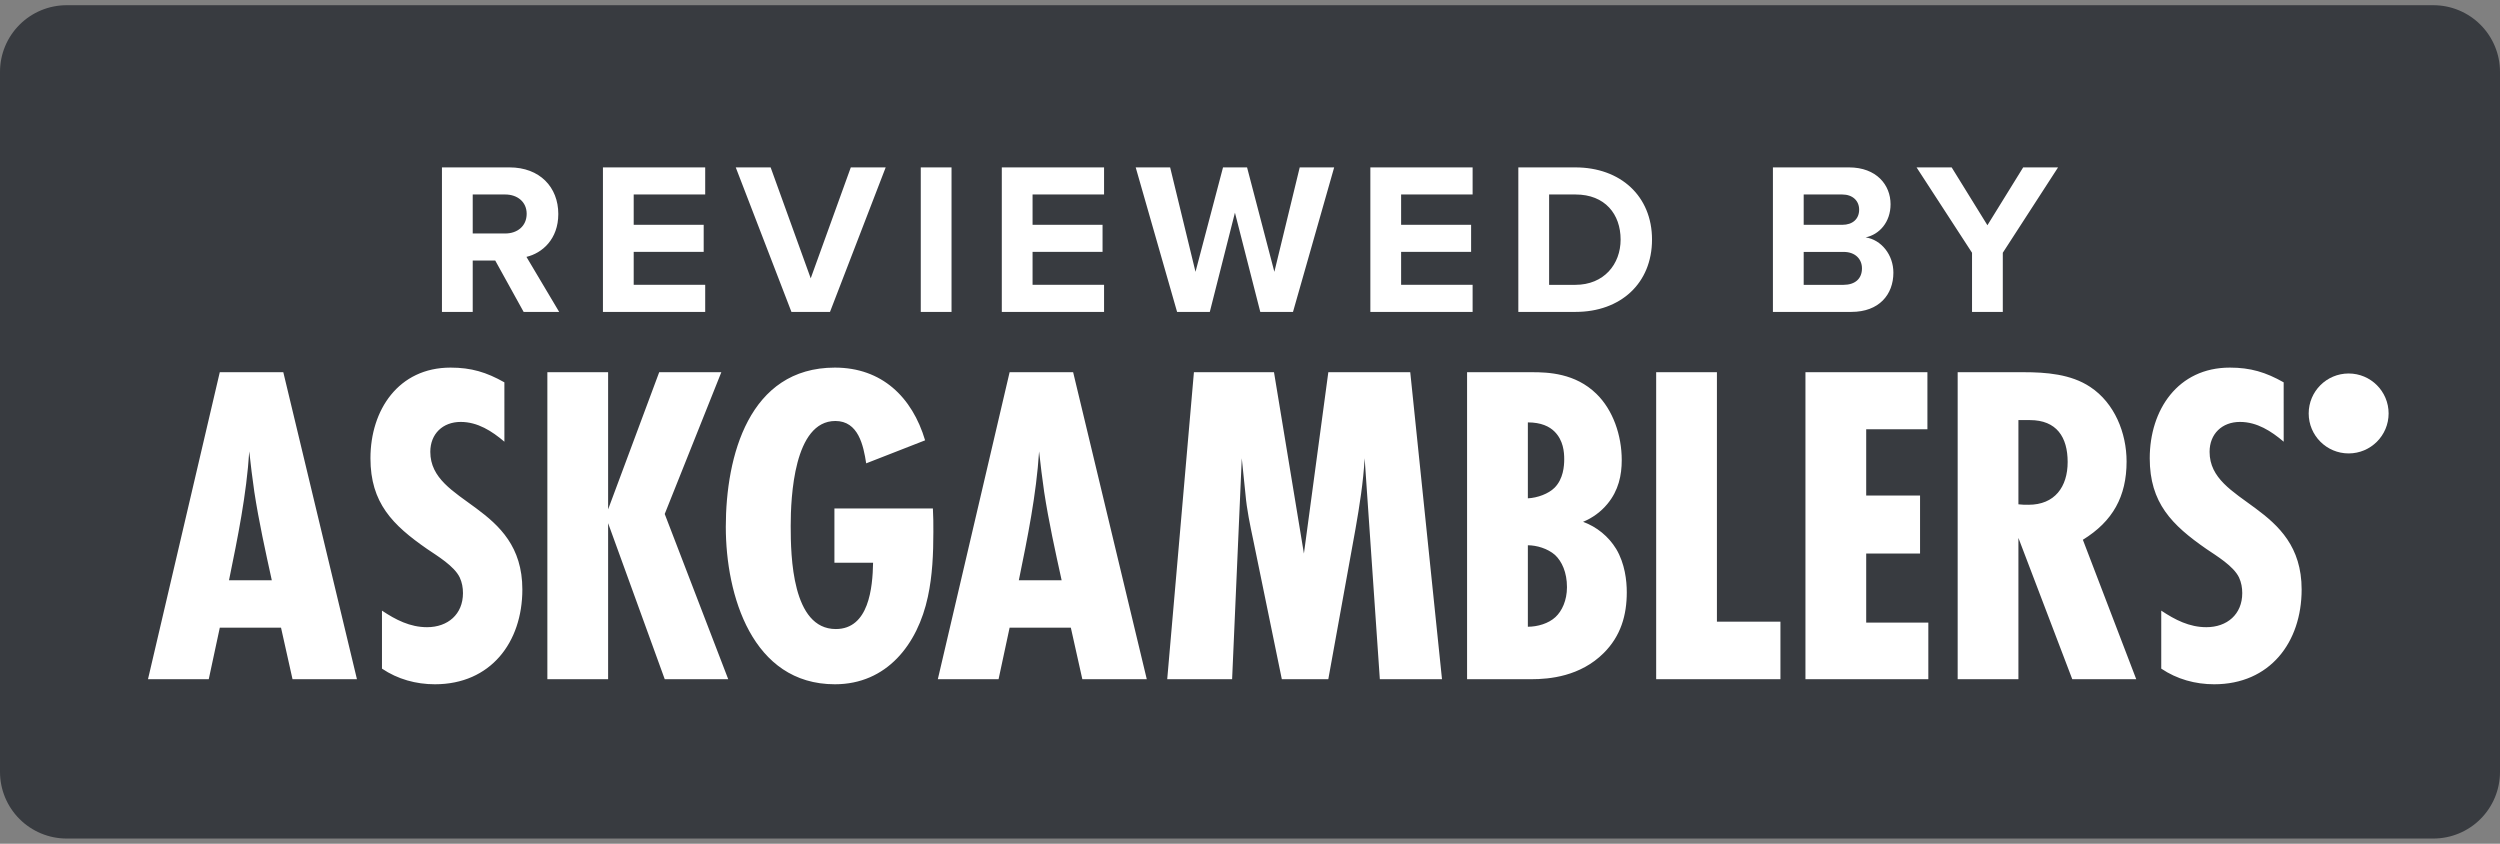 <svg width="240" height="81" viewBox="0 0 240 81" fill="none" xmlns="http://www.w3.org/2000/svg">
<rect x="0" y="0" width="240" height="81" fill="#808080" stroke="none"/>
<g clip-path="url(#clip0_1832_47563)">
<path fill-rule="evenodd" clip-rule="evenodd" d="M233.6 80.5H6.4C4.703 80.5 3.075 79.826 1.875 78.626C0.674 77.425 0 75.797 0 74.1V6.9C0 5.203 0.674 3.575 1.875 2.375C3.075 1.174 4.703 0.5 6.4 0.5L233.6 0.5C235.297 0.5 236.925 1.174 238.125 2.375C239.326 3.575 240 5.203 240 6.9V74.1C240 75.797 239.326 77.425 238.125 78.626C236.925 79.826 235.297 80.5 233.6 80.5Z" fill="#383B40"/>
<path d="M28.082 65.204L26.978 60.255H21.101L20.04 65.204H14.207L21.099 35.732H27.197L34.267 65.204H28.082ZM26.093 55.705C25.474 52.878 24.856 50.094 24.415 47.222C24.23 45.928 24.068 44.632 23.928 43.334C23.663 47.487 22.824 51.596 21.984 55.706H26.093V55.705ZM48.422 42.404C47.229 41.388 45.859 40.505 44.226 40.505C42.502 40.505 41.309 41.654 41.309 43.377C41.309 48.458 50.146 48.37 50.146 56.588C50.146 61.67 47.096 65.69 41.751 65.69C39.939 65.69 38.171 65.204 36.669 64.188V58.62C37.994 59.503 39.365 60.21 40.998 60.21C42.987 60.21 44.445 58.974 44.445 56.94C44.445 56.41 44.357 55.924 44.136 55.438C43.606 54.334 41.971 53.361 40.998 52.698C37.685 50.401 35.563 48.279 35.563 43.994C35.563 39.354 38.259 35.29 43.251 35.29C45.24 35.29 46.698 35.732 48.421 36.705L48.422 42.404ZM63.815 65.204L58.379 50.225V65.204H52.547V35.732H58.379V48.9L63.283 35.732H69.248L63.813 49.342L69.91 65.204H63.815ZM89.558 48.812C89.603 49.562 89.603 50.314 89.603 51.065C89.603 53.142 89.515 55.263 89.074 57.295C88.101 61.846 85.141 65.69 80.149 65.69C72.195 65.69 69.677 57.118 69.677 50.578C69.677 43.818 71.886 35.29 80.149 35.29C84.656 35.29 87.571 38.118 88.81 42.271L83.154 44.481C82.888 42.758 82.403 40.415 80.194 40.415C76.218 40.415 75.907 47.706 75.907 50.49C75.907 53.407 76.04 60.388 80.237 60.388C83.418 60.388 83.771 56.412 83.816 54.025H80.104V48.81L89.558 48.812ZM103.904 65.204L102.8 60.255H96.923L95.862 65.204H90.031L96.923 35.732H103.021L110.091 65.204H103.904ZM101.917 55.705C101.298 52.878 100.68 50.094 100.239 47.222C100.054 45.928 99.892 44.632 99.752 43.334C99.487 47.487 98.648 51.596 97.808 55.706H101.917V55.705ZM132.464 65.204L131.007 43.994C130.874 46.292 130.52 48.545 130.123 50.799L127.517 65.204H123.055L120.315 51.86C120.007 50.402 119.696 48.943 119.565 47.441L119.211 43.994L118.283 65.204H112.053L114.616 35.732H122.304L125.176 53.142L127.519 35.732H135.384L138.432 65.204H132.464ZM147.071 35.732C148.618 35.732 151.224 35.82 153.256 37.809C154.847 39.356 155.687 41.785 155.687 44.172C155.687 45.63 155.378 47.089 154.317 48.37C153.69 49.129 152.885 49.721 151.975 50.094C153.298 50.58 154.419 51.498 155.155 52.7C155.995 54.114 156.171 55.75 156.171 56.854C156.171 59.063 155.597 61.052 153.962 62.686C151.709 64.938 148.747 65.204 147.024 65.204H140.839V35.732H147.071ZM146.674 47.839C147.602 47.794 148.663 47.398 149.237 46.823C150.077 45.983 150.165 44.746 150.165 44.084C150.165 43.377 150.077 42.273 149.237 41.433C148.751 40.946 147.955 40.55 146.674 40.55V47.839ZM146.674 60.167C147.602 60.167 148.663 59.858 149.325 59.239C149.944 58.665 150.429 57.649 150.429 56.367C150.429 54.953 149.943 53.892 149.28 53.274C148.573 52.655 147.512 52.346 146.674 52.346V60.167ZM158.992 65.204V35.732H164.824V59.681H170.922V65.204H158.992ZM173.323 65.204V35.732H185.032V41.21H179.155V47.574H184.325V53.142H179.155V59.769H185.12V65.204H173.323ZM198.938 65.204L193.768 51.639V65.204H187.936V35.732H194.255C196.419 35.732 198.805 35.91 200.661 37.146C203.003 38.694 204.152 41.566 204.152 44.305C204.152 47.663 202.827 50.049 199.955 51.817L205.08 65.206H198.938V65.204ZM193.767 48.414C194.075 48.458 194.429 48.458 194.739 48.458C197.258 48.458 198.495 46.735 198.495 44.35C198.495 41.964 197.434 40.329 194.872 40.329H193.768V48.414H193.767ZM219.234 42.404C218.04 41.388 216.671 40.505 215.037 40.505C213.314 40.505 212.12 41.654 212.12 43.377C212.12 48.458 220.957 48.37 220.957 56.588C220.957 61.67 217.907 65.69 212.562 65.69C210.751 65.69 208.983 65.204 207.48 64.188V58.62C208.805 59.503 210.176 60.21 211.81 60.21C213.799 60.21 215.256 58.974 215.256 56.94C215.256 56.41 215.168 55.924 214.947 55.438C214.418 54.334 212.783 53.361 211.81 52.698C208.496 50.401 206.375 48.279 206.375 43.994C206.375 39.354 209.071 35.29 214.063 35.29C216.051 35.29 217.509 35.732 219.232 36.705L219.234 42.404Z" fill="white"/>
<path d="M225.471 43.529C227.59 43.529 229.307 41.811 229.307 39.692C229.307 37.573 227.59 35.855 225.471 35.855C223.352 35.855 221.634 37.573 221.634 39.692C221.634 41.811 223.352 43.529 225.471 43.529Z" fill="white"/>
<path d="M50.269 29.943L47.544 25.014H45.381V29.943H42.427V16.07H48.917C51.808 16.07 53.597 17.962 53.597 20.542C53.597 22.975 52.037 24.308 50.539 24.66L53.68 29.943H50.269ZM50.56 20.522C50.56 19.378 49.666 18.671 48.501 18.671H45.381V22.415H48.501C49.666 22.414 50.56 21.708 50.56 20.522ZM57.882 29.943V16.07H67.699V18.67H60.835V21.582H67.554V24.182H60.835V27.343H67.699V29.943H57.882ZM75.978 29.943L70.632 16.07H73.981L77.829 26.719L81.677 16.07H85.026L79.68 29.943H75.978ZM88.394 29.943V16.07H91.347V29.943H88.394ZM96.173 29.943V16.07H105.99V18.67H99.126V21.582H105.845V24.182H99.126V27.343H105.99V29.943H96.173ZM120.987 29.943L118.554 20.417L116.141 29.943H113L109.027 16.07H112.334L114.768 26.095L117.41 16.07H119.718L122.339 26.095L124.773 16.07H128.08L124.128 29.943H120.987ZM131.554 29.943V16.07H141.371V18.67H134.507V21.582H141.226V24.182H134.507V27.343H141.371V29.943H131.554ZM145.76 29.943V16.07H151.23C155.578 16.07 158.594 18.836 158.594 22.996C158.594 27.198 155.578 29.943 151.251 29.943H145.76ZM155.579 22.998C155.579 20.564 154.082 18.671 151.253 18.671H148.715V27.345H151.232C153.978 27.343 155.579 25.369 155.579 22.998ZM170.2 29.943V16.07H177.501C180.142 16.07 181.494 17.754 181.494 19.606C181.494 21.332 180.413 22.518 179.102 22.788C180.6 23.017 181.765 24.452 181.765 26.178C181.765 28.278 180.392 29.943 177.73 29.943H170.2ZM178.478 20.127C178.478 19.274 177.854 18.671 176.856 18.671H173.154V21.583H176.856C177.854 21.583 178.478 21.02 178.478 20.127ZM178.749 25.762C178.749 24.889 178.125 24.183 176.981 24.183H173.154V27.345H176.981C178.083 27.343 178.749 26.761 178.749 25.762ZM189.315 29.943V24.265L183.99 16.07H187.36L190.792 21.623L194.224 16.07H197.573L192.269 24.265V29.943H189.315Z" fill="white"/>
</g>
<defs>
<clipPath id="clip0_1832_47563">
<rect width="240" height="80" fill="white" transform="translate(0 0.5)"/>
</clipPath>
</defs>
</svg>
